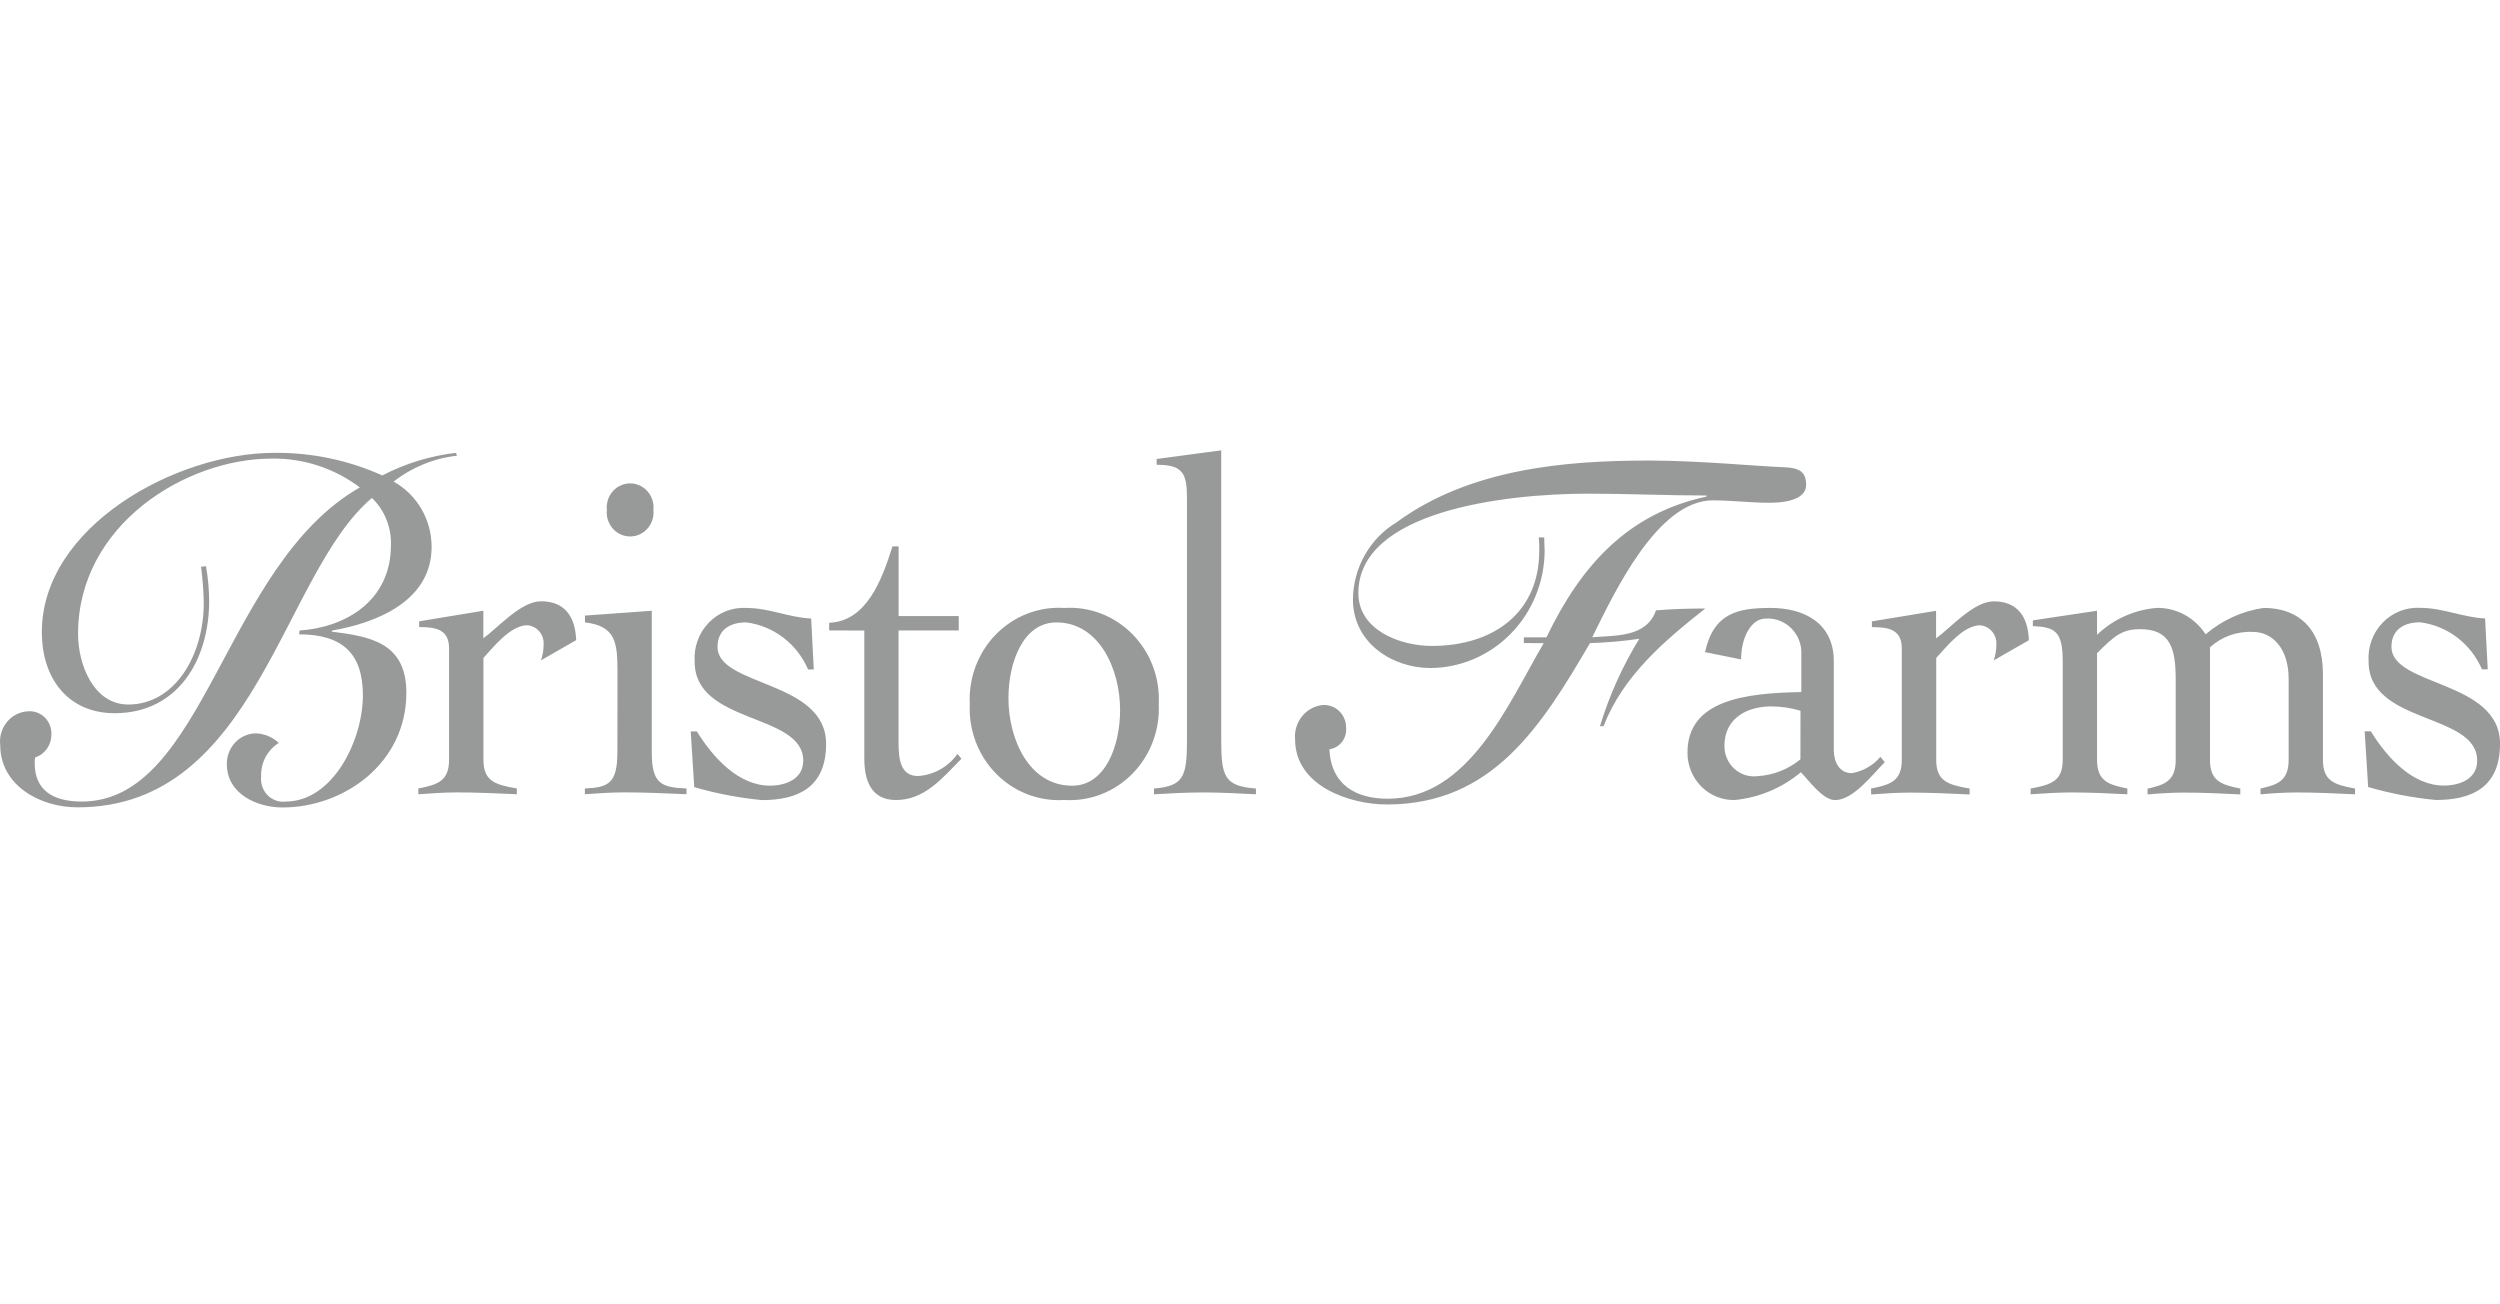 <svg xmlns="http://www.w3.org/2000/svg" width="161" viewBox="0 0 161 84" height="84" fill="none"><path fill="#989999" d="m13.266 36.463c.129.735.197 1.481.204 2.228 0 3.836-2.039 7.239-6.086 7.239-2.941 0-4.689-2.166-4.689-5.229 0-6.774 8.62-11.538 14.967-11.538 2.394-.026 4.767.47 6.962 1.454 1.485-.771 3.092-1.263 4.745-1.454l.058.185c-1.482.164-2.892.741-4.077 1.668.739.409 1.357 1.017 1.788 1.757.431.741.658 1.587.658 2.45 0 3.557-3.699 4.919-6.407 5.382l-.025.071c2.418.309 4.806.68 4.806 3.931 0 4.547-4.019 7.394-7.979 7.394-1.631 0-3.582-.866-3.582-2.785-.01-.507.173-.997.509-1.368.336-.371.8-.593 1.293-.619.572-.001 1.123.22 1.543.618-.361.223-.658.542-.858.923-.2.381-.296.811-.278 1.243-.023.217.001.438.072.644.071.206.186.394.337.548s.334.272.535.344.416.097.628.072c3.058 0 4.98-3.96 4.98-6.836 0-2.722-1.34-3.932-4.106-3.932l.029-.248c2.854-.186 5.883-1.825 5.883-5.505.018-.566-.082-1.129-.293-1.651-.211-.523-.528-.993-.93-1.381-5.823 4.92-7.426 19.925-18.957 19.925-2.475 0-4.98-1.455-4.98-3.991-.034-.271-.013-.545.063-.807.076-.261.205-.503.378-.711.173-.207.386-.374.627-.491.24-.117.501-.181.767-.187.195-.01.391.023.573.096.182.073.347.185.485.328.137.143.244.314.313.502.069.188.098.389.086.589.001.325-.1.642-.288.904s-.453.455-.756.55c-.024.122-.034.246-.029.371 0 1.668 1.078 2.474 3.028 2.474 7.95 0 9.144-15.219 17.91-20.23-1.646-1.239-3.642-1.891-5.683-1.856-5.532 0-12.463 4.27-12.463 11.29 0 2.011 1.02 4.547 3.232 4.547 2.999 0 4.864-3.155 4.864-6.552-.016-.776-.075-1.55-.175-2.32zm13.679 14.687c.849-.061 1.671-.119 2.519-.119 1.276 0 2.553.063 3.821.119v-.372c-1.443-.247-2.151-.494-2.151-1.856v-6.552c.679-.742 1.754-2.104 2.831-2.104.292.024.564.163.759.388.195.225.297.518.286.819.003.358-.054.714-.169 1.052l2.265-1.3c-.057-1.579-.792-2.502-2.265-2.502-1.302 0-2.802 1.732-3.713 2.383v-1.774l-4.133.68v.372c1.019 0 1.925.119 1.925 1.362v7.177c0 1.361-.708 1.609-1.982 1.856zm15.136-18.311c.022-.216-.001-.434-.066-.64-.065-.206-.172-.396-.314-.557-.141-.161-.314-.29-.507-.378s-.402-.134-.613-.134c-.211 0-.42.045-.613.134-.193.088-.366.217-.507.378-.141.161-.248.351-.314.557-.065.206-.088.424-.066.64-.022.216.001.434.066.64.066.206.172.396.314.557.141.161.314.29.507.378.193.088.402.134.613.134.211 0 .42-.045.613-.134s.366-.217.507-.378c.141-.161.248-.351.314-.557.065-.206.088-.424.066-.64zm-2.321 15.589c0 2.011-.566 2.288-2.094 2.35v.37c.849-.061 1.699-.119 2.553-.119 1.331 0 2.66.062 3.991.119v-.37c-1.67-.062-2.236-.34-2.236-2.35v-9.095l-4.302.31v.437c1.982.248 2.094 1.268 2.094 3.248zm4.949 2.264c1.425.413 2.885.692 4.359.834 2.265 0 4.133-.773 4.133-3.619 0-4.114-6.992-3.681-6.992-6.249 0-1.176.906-1.577 1.84-1.577.864.107 1.686.442 2.386.974s1.253 1.24 1.605 2.057h.368l-.169-3.279c-1.415-.062-2.719-.681-4.162-.681-.449-.029-.898.042-1.319.206-.42.165-.801.419-1.118.748-.316.328-.561.722-.717 1.155-.156.433-.22.896-.187 1.356 0 4.051 6.992 3.277 6.992 6.371 0 1.207-1.16 1.608-2.151 1.608-2.01 0-3.651-1.794-4.699-3.494h-.396zm10.953-10.086v8.255c0 1.423.453 2.66 2.039 2.66 1.839 0 2.971-1.393 4.216-2.66l-.254-.31c-.297.416-.68.759-1.121 1.005-.441.246-.93.389-1.431.419-1.131 0-1.245-1.114-1.245-2.166v-7.208h3.877v-.928h-3.873v-4.485h-.396c-.679 2.165-1.67 4.825-4.076 4.919v.494zm9.282 4.363c0-2.35.962-4.885 3.086-4.885 2.774 0 4.104 3.032 4.104 5.63 0 2.35-.963 4.885-3.085 4.885-2.802 0-4.105-3.032-4.105-5.63zm9.681.37c.042-.829-.087-1.658-.378-2.433s-.74-1.477-1.314-2.061c-.575-.584-1.263-1.037-2.02-1.329s-1.566-.416-2.373-.364c-.807-.052-1.616.072-2.373.364s-1.446.745-2.02 1.329c-.575.584-1.022 1.287-1.314 2.061s-.421 1.603-.378 2.433c-.041.828.089 1.656.381 2.429.292.773.74 1.474 1.314 2.058.574.583 1.262 1.035 2.018 1.327.756.291 1.564.416 2.37.365.807.051 1.615-.073 2.372-.364.757-.292 1.445-.744 2.019-1.328s1.022-1.286 1.314-2.059c.292-.774.421-1.602.379-2.431m-.307 5.816c1.044-.061 2.095-.119 3.171-.119 1.132 0 2.293.063 3.396.119v-.372c-2.037-.154-2.236-.773-2.236-3.155v-18.623l-4.158.556v.372c1.699 0 1.953.556 1.953 2.166v15.528c0 2.383-.198 3.001-2.123 3.155zm25.101-9.736c-2.33 3.99-4.834 10.021-10.047 10.021-1.98 0-3.64-.834-3.757-3.186.315-.042.602-.207.803-.46s.299-.575.275-.9c.005-.202-.031-.403-.105-.59-.075-.187-.187-.356-.329-.496-.142-.14-.311-.248-.496-.317-.185-.069-.382-.097-.579-.084-.518.052-.995.313-1.328.724-.333.411-.494.94-.45 1.473 0 3.063 3.582 4.207 5.917 4.207 6.784 0 9.931-5.011 13.076-10.392 1.063-.031 2.123-.124 3.175-.279-1.079 1.756-1.93 3.648-2.534 5.629h.232c1.252-3.248 3.96-5.536 6.552-7.578-1.044 0-2.126.03-3.175.119-.61 1.763-2.65 1.608-4.106 1.732 1.427-2.877 4.195-8.816 7.774-8.816 1.223 0 2.418.155 3.612.155 1.659 0 2.388-.465 2.388-1.145 0-.834-.408-1.114-1.456-1.145-1.636-.057-5.48-.429-8.684-.429-5.388 0-11.532.525-16.25 3.989-.842.508-1.541 1.231-2.031 2.098-.49.867-.753 1.85-.764 2.852 0 2.846 2.591 4.423 4.98 4.423 1.943-.008 3.805-.801 5.184-2.208 1.378-1.406 2.163-3.313 2.183-5.309 0-.279-.029-.589-.029-.897h-.348c.029.287.038.576.029.865 0 3.931-2.883 6.126-6.931 6.126-1.98 0-4.718-.99-4.718-3.402 0-5.259 9.319-6.404 14.822-6.404 2.533 0 5.067.119 7.601.119v.068c-5.038 1.083-8.067 4.393-10.309 9.064h-1.456v.372zm16.532 7.482c-.782.646-1.742 1.025-2.745 1.083-.27.037-.544.014-.805-.067-.26-.082-.501-.22-.705-.405-.203-.185-.366-.414-.476-.669-.111-.256-.166-.533-.163-.812 0-1.825 1.529-2.536 3.001-2.536.642-.001 1.281.093 1.897.279zm-3.822-6.433c0-1.362.622-2.629 1.585-2.629.309-.021.618.027.908.14.289.113.551.288.769.514.217.226.385.497.491.795.107.298.15.617.126.933v2.35c-3.567.062-7.332.494-7.332 3.897-.001.409.078.813.232 1.19.154.377.381.718.666 1.003s.624.508.995.656c.371.148.767.217 1.165.205 1.556-.153 3.033-.775 4.246-1.787.539.556 1.416 1.794 2.205 1.794 1.16 0 2.406-1.641 3.198-2.445l-.283-.341c-.475.56-1.126.932-1.84 1.052-.793 0-1.16-.715-1.16-1.484v-5.724c0-2.567-2.066-3.433-4.048-3.433-2.067 0-3.681.279-4.246 2.846zm8.377 8.697c.848-.061 1.67-.119 2.519-.119 1.277 0 2.553.063 3.822.119v-.381c-1.443-.247-2.151-.494-2.151-1.856v-6.552c.679-.742 1.754-2.104 2.83-2.104.292.024.564.163.758.388.195.225.297.518.286.819.003.358-.055.714-.17 1.052l2.264-1.3c-.057-1.579-.792-2.502-2.264-2.502-1.302 0-2.802 1.732-3.713 2.383v-1.774l-4.133.68v.372c1.02 0 1.925.119 1.925 1.362v7.177c0 1.361-.708 1.609-1.981 1.856zm14.545-9.094c1.132-1.145 1.642-1.549 2.774-1.549 1.925 0 2.293 1.207 2.293 3.217v5.197c0 1.361-.708 1.608-1.812 1.856v.372c.679-.061 1.5-.119 2.349-.119 1.277 0 2.553.063 3.623.119v-.38c-1.245-.247-1.953-.494-1.953-1.856v-7.239c.763-.69 1.759-1.045 2.774-.99 1.216 0 2.293 1.021 2.293 3.032v5.197c0 1.361-.708 1.608-1.811 1.856v.372c.678-.061 1.499-.119 2.349-.119 1.276 0 2.553.063 3.737.119v-.372c-1.358-.247-2.067-.494-2.067-1.856v-5.506c0-2.846-1.499-4.27-3.821-4.27-1.375.2-2.669.789-3.736 1.702-.339-.528-.802-.961-1.346-1.258-.543-.297-1.151-.45-1.767-.445-1.447.107-2.816.718-3.879 1.732v-1.549l-4.133.62v.369c1.444.062 1.925.341 1.925 2.29v6.314c0 1.361-.707 1.608-2.066 1.856v.372c.928-.061 1.754-.119 2.605-.119 1.276 0 2.552.063 3.623.119v-.372c-1.245-.247-1.953-.494-1.953-1.856zm17.462 8.617c1.426.413 2.885.692 4.359.834 2.265 0 4.133-.773 4.133-3.619 0-4.114-6.992-3.681-6.992-6.248 0-1.176.906-1.577 1.84-1.577.864.107 1.686.443 2.386.974.699.531 1.252 1.24 1.605 2.057h.369l-.17-3.279c-1.415-.062-2.717-.681-4.162-.681-.449-.029-.898.042-1.318.206-.421.165-.802.419-1.118.748-.317.328-.561.722-.717 1.155s-.22.896-.187 1.356c0 4.051 6.993 3.277 6.993 6.371 0 1.207-1.16 1.608-2.151 1.608-2.01 0-3.652-1.794-4.699-3.494h-.397z"></path></svg>